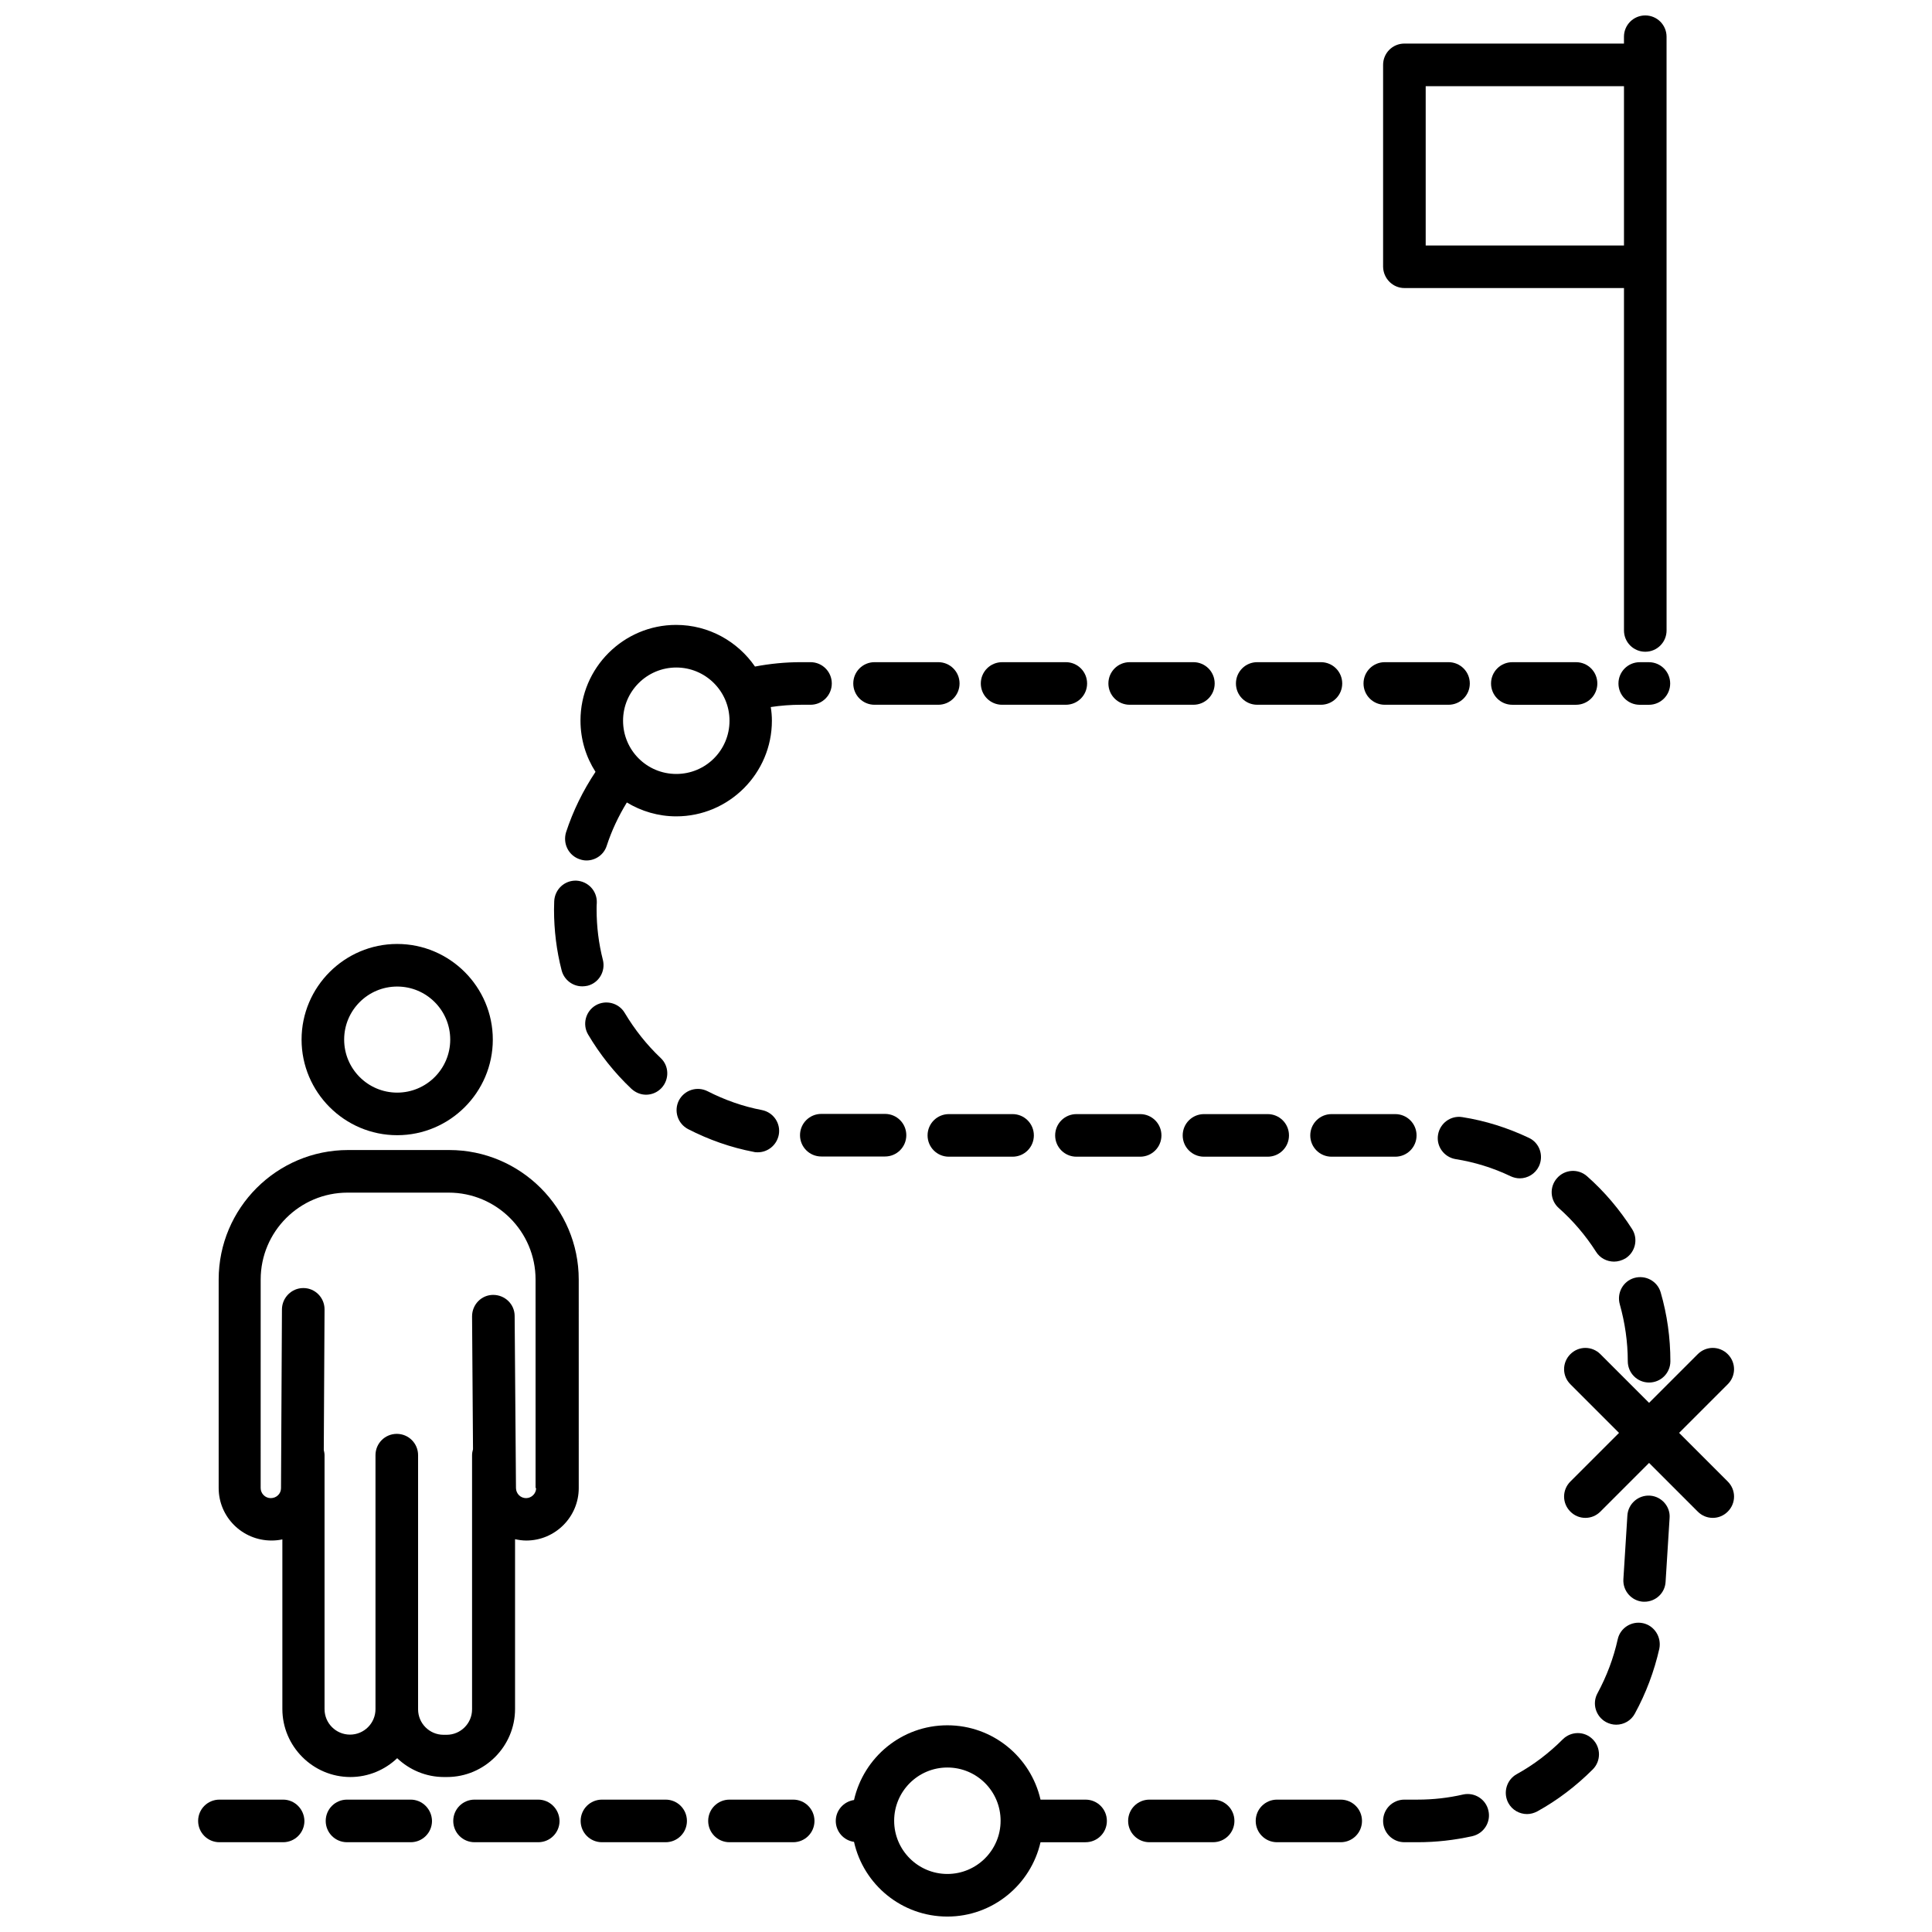 <?xml version="1.0" encoding="UTF-8"?>
<!-- Uploaded to: ICON Repo, www.svgrepo.com, Generator: ICON Repo Mixer Tools -->
<svg width="800px" height="800px" version="1.1" viewBox="144 144 512 512" xmlns="http://www.w3.org/2000/svg">
 <defs>
  <clipPath id="b">
   <path d="m510 148.09h76v168.91h-76z"/>
  </clipPath>
  <clipPath id="a">
   <path d="m365 601h73v50.902h-73z"/>
  </clipPath>
 </defs>
 <path d="m263.06 448.77h-26.801c-18.941 0-34.309 15.418-34.309 34.309v55.27c0 7.656 6.246 13.906 14.008 13.906 1.008 0 1.965-0.102 2.871-0.301v44.941c0 9.926 8.113 18.035 18.035 18.035 4.785 0 9.168-1.914 12.395-4.988 3.223 3.074 7.609 4.988 12.395 4.988h0.805c9.926 0 18.035-8.113 18.035-18.035v-44.988c0.957 0.203 1.965 0.352 2.973 0.352 7.656 0 13.906-6.246 13.906-13.906l-0.004-55.27c0-18.895-15.414-34.312-34.309-34.312zm23.023 89.578c0 1.461-1.211 2.672-2.672 2.672-1.461 0-2.621-1.16-2.672-2.621l-0.352-45.645c0-3.125-2.57-5.594-5.691-5.594-3.125 0-5.594 2.57-5.594 5.691l0.25 35.215c-0.152 0.504-0.25 1.059-0.25 1.613v67.309c0 3.727-3.023 6.75-6.75 6.75h-0.805c-3.727 0-6.75-3.023-6.75-6.75v-67.355c0-3.125-2.519-5.644-5.644-5.644s-5.644 2.519-5.644 5.644v67.309c0 3.727-3.023 6.75-6.75 6.75-3.727 0-6.75-3.023-6.75-6.75v-67.309c0-0.453-0.102-0.906-0.203-1.359l0.203-37.281c0-3.125-2.519-5.644-5.594-5.644h-0.051c-3.074 0-5.594 2.519-5.644 5.594l-0.25 47.457c0 1.461-1.211 2.621-2.719 2.621-1.461 0-2.672-1.211-2.672-2.672l0.004-55.266c0-12.695 10.328-23.023 23.023-23.023h26.801c12.695 0 23.023 10.328 23.023 23.023l0.004 55.266z"/>
 <path d="m249.26 444.84c13.957 0 25.34-11.387 25.34-25.34 0-13.957-11.387-25.34-25.34-25.34-13.957 0-25.34 11.387-25.34 25.34 0 13.957 11.387 25.34 25.34 25.34zm0-39.395c7.758 0 14.055 6.297 14.055 14.055 0 7.758-6.297 14.055-14.055 14.055-7.758 0-14.055-6.297-14.055-14.055 0-7.758 6.297-14.055 14.055-14.055z"/>
 <g clip-path="url(#b)">
  <path d="m516.18 220.34h58.191v90.734c0 3.125 2.519 5.644 5.644 5.644s5.644-2.519 5.644-5.644l-0.004-157.34c0-3.125-2.519-5.644-5.644-5.644s-5.644 2.519-5.644 5.644v1.812h-58.188c-3.125 0-5.644 2.519-5.644 5.644v53.504c0.055 3.121 2.574 5.641 5.644 5.641zm5.644-53.504h52.547v42.219h-52.547z"/>
 </g>
 <path d="m580.97 319.49h-2.418c-3.125 0-5.644 2.519-5.644 5.644s2.519 5.644 5.644 5.644h2.418c3.125 0 5.644-2.519 5.644-5.644-0.004-3.125-2.523-5.644-5.644-5.644z"/>
 <path d="m567.31 325.13c0-3.125-2.519-5.644-5.644-5.644h-16.879c-3.125 0-5.644 2.519-5.644 5.644s2.519 5.644 5.644 5.644h16.879c3.125-0.004 5.644-2.519 5.644-5.644z"/>
 <path d="m409.57 330.77h16.879c3.125 0 5.644-2.519 5.644-5.644s-2.519-5.644-5.644-5.644l-16.879 0.004c-3.125 0-5.644 2.519-5.644 5.644 0.004 3.125 2.523 5.641 5.644 5.641z"/>
 <path d="m375.77 330.77h16.879c3.125 0 5.644-2.519 5.644-5.644s-2.519-5.644-5.644-5.644h-16.879c-3.125 0-5.644 2.519-5.644 5.644 0 3.129 2.519 5.644 5.644 5.644z"/>
 <path d="m510.99 330.77h16.879c3.125 0 5.644-2.519 5.644-5.644s-2.519-5.644-5.644-5.644h-16.879c-3.125 0-5.644 2.519-5.644 5.644 0 3.129 2.519 5.644 5.644 5.644z"/>
 <path d="m443.38 330.77h16.879c3.125 0 5.644-2.519 5.644-5.644s-2.519-5.644-5.644-5.644h-16.879c-3.125 0-5.644 2.519-5.644 5.644 0.004 3.129 2.523 5.644 5.644 5.644z"/>
 <path d="m477.18 330.77h16.879c3.125 0 5.644-2.519 5.644-5.644s-2.519-5.644-5.644-5.644h-16.879c-3.125 0-5.644 2.519-5.644 5.644 0 3.129 2.519 5.644 5.644 5.644z"/>
 <path d="m429.27 439.25c-3.125 0-5.644 2.519-5.644 5.644s2.519 5.644 5.644 5.644h16.879c3.125 0 5.644-2.519 5.644-5.644s-2.519-5.644-5.644-5.644z"/>
 <path d="m395.46 439.25c-3.125 0-5.644 2.519-5.644 5.644s2.519 5.644 5.644 5.644h16.879c3.125 0 5.644-2.519 5.644-5.644s-2.519-5.644-5.644-5.644z"/>
 <path d="m344.83 449.37c2.621 0 4.988-1.863 5.543-4.586 0.605-3.074-1.41-5.996-4.434-6.602-5.039-0.957-9.875-2.672-14.41-4.988-2.769-1.41-6.144-0.352-7.609 2.418-1.41 2.769-0.352 6.144 2.418 7.609 5.492 2.82 11.336 4.887 17.434 6.047 0.352 0.102 0.707 0.102 1.059 0.102z"/>
 <path d="m496.88 439.25c-3.125 0-5.644 2.519-5.644 5.644s2.519 5.644 5.644 5.644h16.879c3.125 0 5.644-2.519 5.644-5.644s-2.519-5.644-5.644-5.644z"/>
 <path d="m463.07 439.25c-3.125 0-5.644 2.519-5.644 5.644s2.519 5.644 5.644 5.644h16.879c3.125 0 5.644-2.519 5.644-5.644s-2.519-5.644-5.644-5.644z"/>
 <path d="m384.18 444.84c0-3.125-2.519-5.644-5.644-5.644h-16.879c-3.125 0-5.644 2.519-5.644 5.644s2.519 5.644 5.644 5.644h16.879c3.125 0 5.644-2.519 5.644-5.644z"/>
 <path d="m566.96 475.72c1.059 1.715 2.922 2.621 4.785 2.621 1.008 0 2.066-0.301 3.023-0.855 2.621-1.664 3.426-5.141 1.762-7.758-3.324-5.188-7.305-9.926-11.941-14.008-2.316-2.066-5.894-1.863-7.961 0.504-2.066 2.316-1.863 5.894 0.504 7.961 3.731 3.32 7.059 7.199 9.828 11.535z"/>
 <path d="m531.54 440.05c-3.074-0.504-5.945 1.613-6.449 4.684-0.504 3.074 1.613 5.945 4.684 6.449 5.039 0.805 9.926 2.316 14.559 4.535 0.754 0.352 1.613 0.555 2.418 0.555 2.117 0 4.133-1.211 5.09-3.223 1.309-2.82 0.152-6.195-2.672-7.508-5.637-2.672-11.531-4.535-17.629-5.492z"/>
 <path d="m575.38 504.74c0 3.125 2.519 5.644 5.644 5.644s5.644-2.519 5.644-5.644c0-6.195-0.855-12.344-2.57-18.238-0.855-2.973-3.981-4.684-7.004-3.828-2.973 0.855-4.684 3.981-3.828 7.004 1.355 4.832 2.113 9.922 2.113 15.062z"/>
 <path d="m301.86 410.43c-2.672 1.562-3.578 5.039-2.016 7.707 3.125 5.289 7.004 10.176 11.488 14.41 1.109 1.008 2.469 1.562 3.879 1.562 1.512 0 2.973-0.605 4.082-1.762 2.117-2.266 2.066-5.844-0.203-7.961-3.727-3.527-6.902-7.559-9.523-11.941-1.559-2.668-5.035-3.574-7.707-2.016z"/>
 <path d="m298.28 405.39c0.453 0 0.906-0.051 1.41-0.152 3.023-0.754 4.836-3.828 4.082-6.852-1.109-4.332-1.664-8.816-1.664-13.352 0-0.605 0-1.211 0.051-1.812 0.102-3.125-2.316-5.691-5.441-5.844-3.125-0.102-5.691 2.316-5.844 5.441 0 0.754-0.051 1.461-0.051 2.215 0 5.441 0.656 10.883 2.016 16.121 0.652 2.519 2.922 4.234 5.441 4.234z"/>
 <path d="m297.68 371.73c0.605 0.203 1.16 0.301 1.762 0.301 2.367 0 4.586-1.512 5.34-3.879 1.309-4.031 3.125-7.859 5.34-11.488 3.828 2.316 8.312 3.68 13.098 3.68 13.957 0 25.34-11.387 25.34-25.34 0-1.211-0.102-2.418-0.301-3.629 2.672-0.402 5.34-0.605 8.012-0.605h2.519c3.125 0 5.644-2.519 5.644-5.644s-2.519-5.644-5.644-5.644h-2.519c-4.133 0-8.211 0.402-12.191 1.16-4.586-6.648-12.242-11.035-20.906-11.035-13.957 0-25.34 11.387-25.34 25.34 0 5.039 1.461 9.672 3.981 13.602-3.324 4.988-5.945 10.328-7.809 16.02-0.91 3.035 0.703 6.207 3.676 7.164zm25.543-50.832c7.758 0 14.105 6.297 14.105 14.105 0 7.809-6.297 14.105-14.105 14.105s-14.105-6.297-14.105-14.105c-0.004-7.809 6.348-14.105 14.105-14.105z"/>
 <path d="m581.27 540.36c-3.125-0.203-5.793 2.168-5.996 5.238l-1.059 16.879c-0.203 3.125 2.168 5.793 5.238 5.996h0.352c2.922 0 5.441-2.266 5.594-5.289l1.059-16.879c0.254-3.023-2.113-5.742-5.188-5.945z"/>
 <path d="m558.14 604.95c-3.629 3.629-7.707 6.75-12.191 9.219-2.719 1.512-3.68 4.938-2.215 7.656 1.008 1.863 2.973 2.922 4.938 2.922 0.906 0 1.863-0.25 2.719-0.707 5.391-2.973 10.328-6.75 14.711-11.133 2.215-2.215 2.168-5.793 0-7.961-2.168-2.215-5.746-2.215-7.961 0.004z"/>
 <path d="m499.3 620.92h-16.879c-3.125 0-5.644 2.519-5.644 5.644s2.519 5.644 5.644 5.644h16.879c3.125 0 5.644-2.519 5.644-5.644-0.004-3.125-2.523-5.644-5.644-5.644z"/>
 <path d="m531.75 619.56c-3.93 0.906-7.961 1.359-12.043 1.359h-3.527c-3.125 0-5.644 2.519-5.644 5.644s2.519 5.644 5.644 5.644h3.527c4.887 0 9.773-0.555 14.508-1.613 3.023-0.707 4.938-3.727 4.231-6.75-0.652-3.027-3.676-4.941-6.695-4.285z"/>
 <g clip-path="url(#a)">
  <path d="m431.69 620.92h-11.941c-2.57-11.285-12.645-19.699-24.688-19.699-12.09 0-22.168 8.465-24.738 19.801-2.719 0.402-4.836 2.719-4.836 5.543 0 2.82 2.117 5.188 4.836 5.543 2.519 11.336 12.645 19.801 24.738 19.801 12.043 0 22.117-8.465 24.688-19.699h11.941c3.125 0 5.644-2.519 5.644-5.644s-2.519-5.644-5.644-5.644zm-36.625 19.699c-7.758 0-14.105-6.297-14.105-14.105 0-7.758 6.297-14.105 14.105-14.105s14.105 6.297 14.105 14.105c0 7.809-6.348 14.105-14.105 14.105z"/>
 </g>
 <path d="m465.49 620.92h-16.879c-3.125 0-5.644 2.519-5.644 5.644s2.519 5.644 5.644 5.644l16.879-0.004c3.125 0 5.644-2.519 5.644-5.644 0-3.121-2.519-5.641-5.644-5.641z"/>
 <path d="m579.41 574.16c-3.023-0.656-6.047 1.258-6.699 4.281-1.109 4.988-2.922 9.773-5.34 14.258-1.512 2.719-0.504 6.144 2.215 7.656 0.855 0.453 1.762 0.707 2.719 0.707 2.016 0 3.93-1.059 4.938-2.922 2.973-5.441 5.141-11.234 6.5-17.23 0.605-3.07-1.309-6.094-4.332-6.75z"/>
 <path d="m320.4 620.92h-16.879c-3.125 0-5.644 2.519-5.644 5.644s2.519 5.644 5.644 5.644h16.879c3.125 0 5.644-2.519 5.644-5.644-0.004-3.125-2.523-5.644-5.644-5.644z"/>
 <path d="m252.84 620.92h-16.879c-3.125 0-5.644 2.519-5.644 5.644s2.519 5.644 5.644 5.644h16.879c3.125 0 5.644-2.519 5.644-5.644-0.051-3.125-2.57-5.644-5.644-5.644z"/>
 <path d="m219.03 620.92h-16.879c-3.125 0-5.644 2.519-5.644 5.644s2.519 5.644 5.644 5.644h16.879c3.125 0 5.644-2.519 5.644-5.644-0.055-3.125-2.574-5.644-5.644-5.644z"/>
 <path d="m286.64 620.92h-16.879c-3.125 0-5.644 2.519-5.644 5.644s2.519 5.644 5.644 5.644h16.879c3.125 0 5.644-2.519 5.644-5.644-0.051-3.125-2.57-5.644-5.644-5.644z"/>
 <path d="m354.2 620.92h-16.879c-3.125 0-5.644 2.519-5.644 5.644s2.519 5.644 5.644 5.644h16.879c3.125 0 5.644-2.519 5.644-5.644-0.004-3.125-2.523-5.644-5.644-5.644z"/>
 <path d="m588.98 523.73 12.898-12.898c2.215-2.215 2.215-5.742 0-7.961-2.215-2.215-5.742-2.215-7.961 0l-12.898 12.898-12.898-12.898c-2.215-2.215-5.742-2.215-7.961 0-2.215 2.215-2.215 5.742 0 7.961l12.898 12.898-12.898 12.898c-2.215 2.215-2.215 5.742 0 7.961 1.109 1.109 2.519 1.664 3.981 1.664 1.461 0 2.871-0.555 3.981-1.664l12.898-12.898 12.898 12.898c1.109 1.109 2.519 1.664 3.981 1.664 1.461 0 2.871-0.555 3.981-1.664 2.215-2.215 2.215-5.742 0-7.961z"/>
</svg>